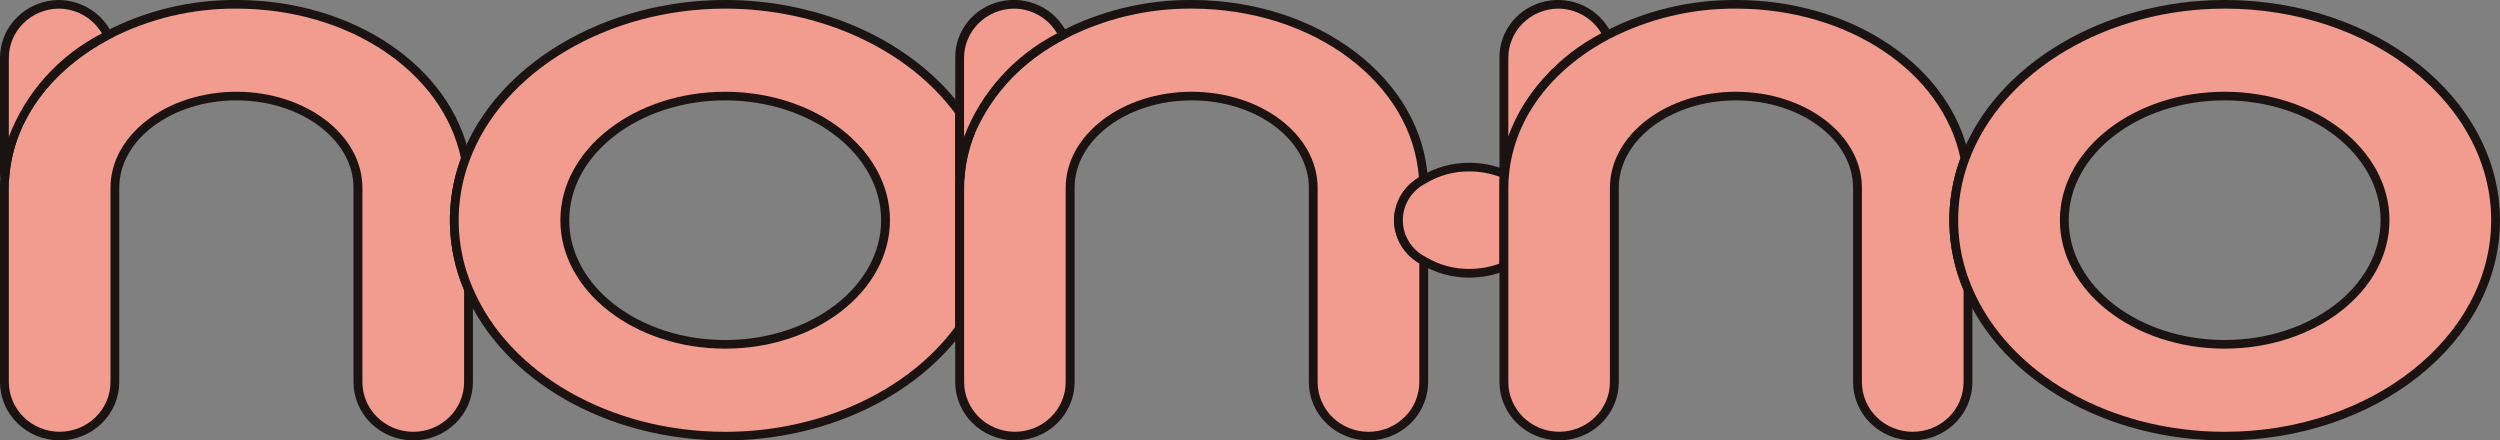 <svg width="193" height="34" viewBox="0 0 193 34" fill="none" xmlns="http://www.w3.org/2000/svg">
<rect x="0" y="0" width="193" height="34" fill="#808080" stroke="none"/>
<g clip-path="url(#clip0_39_3391)">
<path d="M35.067 17C35.069 15.377 35.364 13.766 35.937 12.241C34.57 5.491 27.175 0.334 18.255 0.334C14.793 0.31 11.378 1.126 8.318 2.709C3.511 5.252 0.341 9.583 0.341 14.504V29.5C0.342 30.599 0.786 31.653 1.578 32.434C2.37 33.214 3.445 33.656 4.57 33.665H4.606C5.166 33.665 5.72 33.557 6.238 33.348C6.755 33.139 7.225 32.832 7.621 32.445C8.017 32.058 8.332 31.598 8.546 31.093C8.76 30.587 8.87 30.045 8.87 29.498V14.504C8.87 10.59 13.072 7.42 18.254 7.42C23.437 7.42 27.637 10.59 27.637 14.504V29.5C27.655 30.594 28.112 31.637 28.91 32.404C29.708 33.172 30.783 33.602 31.902 33.602C33.022 33.602 34.096 33.172 34.894 32.404C35.692 31.637 36.149 30.594 36.167 29.5V22.331C35.445 20.643 35.071 18.831 35.067 17Z" fill="white"/>
<path d="M31.903 33.824C30.73 33.822 29.605 33.367 28.775 32.556C27.945 31.746 27.479 30.647 27.477 29.5V14.5C27.477 10.681 23.34 7.573 18.254 7.573C13.169 7.573 9.027 10.681 9.027 14.5V29.499C9.026 30.645 8.559 31.745 7.729 32.555C6.9 33.366 5.775 33.821 4.602 33.823H4.569C3.403 33.81 2.289 33.349 1.467 32.54C0.646 31.731 0.184 30.639 0.18 29.499V14.5C0.18 9.699 3.196 5.24 8.244 2.573C11.327 0.978 14.766 0.154 18.254 0.176C27.178 0.176 34.682 5.237 36.096 12.211L36.104 12.253L36.089 12.295C34.868 15.528 34.95 19.094 36.316 22.271L36.328 22.331V29.5C36.327 30.647 35.86 31.746 35.03 32.556C34.201 33.367 33.076 33.822 31.903 33.824ZM18.254 7.26C23.517 7.26 27.798 10.508 27.798 14.502V29.499C27.798 30.563 28.23 31.583 29 32.336C29.77 33.088 30.814 33.511 31.903 33.511C32.992 33.511 34.036 33.088 34.806 32.336C35.576 31.583 36.008 30.563 36.008 29.499V22.362C34.629 19.133 34.545 15.515 35.773 12.229C34.362 5.421 27.008 0.49 18.254 0.49C14.819 0.467 11.432 1.278 8.396 2.849C3.452 5.46 0.501 9.816 0.501 14.5V29.499C0.505 30.555 0.933 31.568 1.694 32.318C2.455 33.068 3.488 33.496 4.569 33.508H4.604C5.692 33.507 6.735 33.084 7.505 32.332C8.274 31.581 8.707 30.561 8.708 29.498V14.5C8.708 10.508 12.989 7.259 18.252 7.259" fill="#1A1311"/>
<path d="M35.067 17C35.069 15.377 35.364 13.766 35.937 12.241C34.57 5.491 27.175 0.334 18.255 0.334C14.793 0.31 11.378 1.126 8.318 2.709C3.511 5.252 0.341 9.583 0.341 14.504V29.5C0.342 30.599 0.786 31.653 1.578 32.434C2.37 33.214 3.445 33.656 4.57 33.665H4.606C5.166 33.665 5.72 33.557 6.238 33.348C6.755 33.139 7.225 32.832 7.621 32.445C8.017 32.058 8.332 31.598 8.546 31.093C8.76 30.587 8.87 30.045 8.87 29.498V14.504C8.87 10.59 13.072 7.42 18.254 7.42C23.437 7.42 27.637 10.59 27.637 14.504V29.5C27.655 30.594 28.112 31.637 28.91 32.404C29.708 33.172 30.783 33.602 31.902 33.602C33.022 33.602 34.096 33.172 34.894 32.404C35.692 31.637 36.149 30.594 36.167 29.5V22.331C35.445 20.643 35.071 18.831 35.067 17Z" fill="#F29B8F"/>
<path d="M31.903 34C30.68 34 29.508 33.526 28.643 32.682C27.779 31.838 27.292 30.693 27.291 29.499V14.5C27.291 10.781 23.234 7.749 18.249 7.749C13.263 7.749 9.206 10.777 9.206 14.5V29.499C9.205 30.692 8.72 31.835 7.858 32.678C6.996 33.522 5.826 33.997 4.606 34H4.566C3.352 33.987 2.192 33.508 1.337 32.665C0.482 31.823 0.002 30.685 -0.001 29.499L-0.001 14.5C-0.001 9.633 3.043 5.116 8.154 2.418C11.264 0.808 14.735 -0.024 18.254 -0.001C27.264 -0.001 34.842 5.12 36.273 12.175L36.291 12.267L36.259 12.354C35.054 15.546 35.134 19.066 36.484 22.203L36.51 22.264V29.499C36.509 30.693 36.023 31.837 35.159 32.681C34.295 33.525 33.124 33.999 31.903 34ZM18.254 7.084C23.616 7.084 27.978 10.411 27.978 14.5V29.499C27.978 30.516 28.392 31.492 29.128 32.211C29.864 32.93 30.862 33.334 31.903 33.334C32.944 33.334 33.942 32.93 34.678 32.211C35.414 31.492 35.828 30.516 35.828 29.499V22.397C34.451 19.151 34.365 15.52 35.587 12.216C34.173 5.522 26.902 0.666 18.255 0.666C14.849 0.643 11.491 1.446 8.48 3.004C3.598 5.584 0.681 9.88 0.681 14.5V29.499C0.684 30.509 1.094 31.478 1.822 32.195C2.55 32.913 3.538 33.321 4.572 33.332H4.609C5.649 33.33 6.645 32.925 7.38 32.206C8.115 31.488 8.528 30.514 8.529 29.498V14.5C8.529 10.411 12.893 7.084 18.254 7.084Z" fill="#1A1311"/>
<path d="M55.984 26.584C49.148 26.584 43.606 22.293 43.606 17C43.606 11.706 49.151 7.417 55.984 7.417C62.817 7.417 68.363 11.707 68.363 17C68.363 22.292 62.817 26.584 55.984 26.584ZM55.984 0.334C46.51 0.334 38.511 5.356 35.939 12.242C34.704 15.513 34.786 19.121 36.169 22.336C38.96 28.923 46.775 33.671 55.984 33.671C63.718 33.671 70.466 30.324 74.084 25.35V8.654C70.461 3.681 63.72 0.334 55.984 0.334Z" fill="white"/>
<path d="M55.983 33.824C46.939 33.824 38.912 29.229 36.02 22.391C34.623 19.142 34.54 15.497 35.787 12.191C38.428 5.118 46.732 0.184 55.982 0.184C63.464 0.184 70.444 3.397 74.213 8.57L74.242 8.611V25.397L74.213 25.438C70.449 30.61 63.463 33.825 55.982 33.825M55.982 0.491C46.865 0.491 38.684 5.346 36.084 12.296C34.863 15.529 34.944 19.095 36.311 22.272C39.158 28.994 47.062 33.511 55.978 33.511C63.338 33.511 70.206 30.365 73.919 25.297V8.703C70.211 3.636 63.341 0.49 55.983 0.49M55.983 26.74C49.07 26.74 43.445 22.371 43.445 17C43.445 11.628 49.07 7.26 55.983 7.26C62.897 7.26 68.522 11.629 68.522 17C68.522 22.369 62.898 26.74 55.983 26.74ZM55.983 7.573C49.242 7.573 43.765 11.802 43.765 17C43.765 22.197 49.246 26.426 55.983 26.426C62.72 26.426 68.202 22.197 68.202 17C68.202 11.802 62.72 7.573 55.983 7.573Z" fill="#1A1311"/>
<path d="M55.984 26.584C49.148 26.584 43.606 22.293 43.606 17C43.606 11.706 49.151 7.417 55.984 7.417C62.817 7.417 68.363 11.707 68.363 17C68.363 22.292 62.817 26.584 55.984 26.584ZM55.984 0.334C46.51 0.334 38.511 5.356 35.939 12.242C34.704 15.513 34.786 19.121 36.169 22.336C38.96 28.923 46.775 33.671 55.984 33.671C63.718 33.671 70.466 30.324 74.084 25.35V8.654C70.461 3.681 63.72 0.334 55.984 0.334Z" fill="#F29B8F"/>
<path d="M55.984 34C46.868 34 38.778 29.362 35.854 22.459C34.44 19.168 34.356 15.476 35.619 12.128C38.285 4.986 46.66 -0.001 55.984 -0.001C63.523 -0.001 70.564 3.241 74.36 8.46L74.423 8.547V25.452L74.36 25.539C70.563 30.758 63.522 34 55.984 34ZM55.984 0.666C46.941 0.666 38.829 5.473 36.259 12.354C35.053 15.547 35.132 19.068 36.481 22.206C39.301 28.863 47.138 33.336 55.982 33.336C63.267 33.336 70.055 30.238 73.742 25.242V8.761C70.055 3.767 63.262 0.666 55.982 0.666M55.982 26.916C48.969 26.916 43.26 22.467 43.26 17C43.26 11.532 48.965 7.084 55.982 7.084C62.999 7.084 68.704 11.532 68.704 17C68.704 22.467 62.998 26.916 55.982 26.916ZM55.982 7.749C49.349 7.749 43.944 11.898 43.944 17C43.944 22.101 49.344 26.25 55.982 26.25C62.62 26.25 68.022 22.1 68.022 17C68.022 11.899 62.622 7.749 55.984 7.749" fill="#1A1311"/>
<path d="M107.955 17C107.983 16.363 108.175 15.742 108.514 15.196C108.852 14.649 109.327 14.196 109.893 13.877C109.48 6.342 101.629 0.334 91.998 0.334C88.536 0.31 85.123 1.126 82.063 2.709C78.913 4.284 76.416 6.874 74.995 10.041C74.398 11.453 74.09 12.965 74.087 14.493V29.5C74.088 30.599 74.532 31.653 75.324 32.434C76.116 33.214 77.192 33.656 78.316 33.665H78.352C78.912 33.665 79.467 33.558 79.984 33.349C80.501 33.139 80.972 32.832 81.368 32.446C81.764 32.059 82.078 31.599 82.293 31.094C82.507 30.588 82.618 30.046 82.618 29.499V14.504C82.618 10.59 86.818 7.42 92 7.42C97.183 7.42 101.384 10.59 101.384 14.504V29.5C101.402 30.594 101.859 31.637 102.657 32.404C103.455 33.172 104.53 33.602 105.649 33.602C106.769 33.602 107.844 33.172 108.641 32.404C109.439 31.637 109.897 30.594 109.914 29.5V20.135C109.343 19.817 108.864 19.362 108.522 18.813C108.179 18.264 107.985 17.639 107.957 16.997" fill="white"/>
<path d="M105.647 33.824C104.473 33.822 103.349 33.367 102.519 32.556C101.689 31.746 101.223 30.647 101.221 29.5V14.5C101.221 10.681 97.084 7.573 91.998 7.573C86.913 7.573 82.775 10.681 82.775 14.5V29.5C82.774 30.647 82.307 31.746 81.477 32.556C80.647 33.367 79.522 33.823 78.349 33.824H78.313C77.147 33.811 76.033 33.351 75.212 32.542C74.39 31.734 73.928 30.642 73.924 29.502V14.5C73.927 12.952 74.239 11.42 74.843 9.989C76.281 6.789 78.803 4.17 81.985 2.575C85.068 0.978 88.508 0.154 91.997 0.176C101.7 0.176 109.631 6.19 110.047 13.868V13.959L109.97 14.007C109.427 14.313 108.971 14.747 108.645 15.27C108.319 15.794 108.134 16.389 108.106 17C108.134 17.616 108.322 18.215 108.651 18.741C108.981 19.267 109.442 19.702 109.991 20.006L110.063 20.053V29.501C110.062 30.648 109.595 31.747 108.766 32.557C107.936 33.368 106.811 33.824 105.638 33.825M91.997 0.49C88.562 0.468 85.174 1.279 82.138 2.851C79.021 4.412 76.55 6.975 75.14 10.108C74.551 11.501 74.247 12.994 74.244 14.502V29.5C74.247 30.557 74.676 31.57 75.438 32.32C76.199 33.07 77.233 33.497 78.314 33.509H78.349C79.437 33.508 80.481 33.086 81.25 32.334C82.02 31.582 82.453 30.563 82.455 29.499V14.5C82.455 10.508 86.736 7.259 91.997 7.259C97.259 7.259 101.541 10.507 101.541 14.5V29.5C101.541 30.564 101.973 31.584 102.743 32.337C103.513 33.089 104.557 33.512 105.646 33.512C106.735 33.512 107.779 33.089 108.549 32.337C109.319 31.584 109.751 30.564 109.751 29.5V20.222C109.176 19.887 108.696 19.417 108.354 18.854C108.012 18.292 107.82 17.654 107.794 17C107.819 16.352 108.009 15.719 108.346 15.16C108.684 14.601 109.158 14.132 109.726 13.796C109.258 6.327 101.492 0.49 92.003 0.49" fill="#1A1311"/>
<path d="M107.955 17C107.983 16.363 108.175 15.742 108.514 15.196C108.852 14.649 109.327 14.196 109.893 13.877C109.48 6.342 101.629 0.334 91.998 0.334C88.536 0.31 85.123 1.126 82.063 2.709C78.913 4.284 76.416 6.874 74.995 10.041C74.398 11.453 74.09 12.965 74.087 14.493V29.5C74.088 30.599 74.532 31.653 75.324 32.434C76.116 33.214 77.192 33.656 78.316 33.665H78.352C78.912 33.665 79.467 33.558 79.984 33.349C80.501 33.139 80.972 32.832 81.368 32.446C81.764 32.059 82.078 31.599 82.293 31.094C82.507 30.588 82.618 30.046 82.618 29.499V14.504C82.618 10.59 86.818 7.42 92 7.42C97.183 7.42 101.384 10.59 101.384 14.504V29.5C101.402 30.594 101.859 31.637 102.657 32.404C103.455 33.172 104.53 33.602 105.649 33.602C106.769 33.602 107.844 33.172 108.641 32.404C109.439 31.637 109.897 30.594 109.914 29.5V20.135C109.343 19.817 108.864 19.362 108.522 18.813C108.179 18.264 107.985 17.639 107.957 16.997" fill="#F29B8F"/>
<path d="M105.649 34C104.428 33.999 103.258 33.524 102.394 32.681C101.531 31.837 101.045 30.693 101.044 29.5V14.5C101.044 10.781 96.987 7.749 92.001 7.749C87.016 7.749 82.959 10.777 82.959 14.5V29.5C82.958 30.694 82.471 31.839 81.607 32.682C80.742 33.526 79.571 34 78.349 34H78.309C77.095 33.987 75.936 33.508 75.081 32.666C74.227 31.825 73.745 30.688 73.742 29.502V14.5C73.744 12.929 74.061 11.374 74.675 9.922C76.128 6.684 78.679 4.035 81.898 2.419C85.008 0.809 88.478 -0.023 91.997 -0.001C101.796 -0.001 109.806 6.086 110.232 13.858L110.243 14.05L110.078 14.156C109.56 14.445 109.125 14.858 108.814 15.355C108.502 15.852 108.324 16.417 108.295 17C108.324 17.586 108.504 18.155 108.819 18.655C109.134 19.154 109.573 19.568 110.096 19.857L110.253 19.956V29.499C110.251 30.692 109.766 31.836 108.903 32.679C108.04 33.523 106.87 33.998 105.649 34ZM91.997 7.084C97.359 7.084 101.721 10.411 101.721 14.5V29.5C101.721 30.517 102.135 31.493 102.871 32.212C103.607 32.931 104.605 33.335 105.646 33.335C106.687 33.335 107.685 32.931 108.421 32.212C109.157 31.493 109.571 30.517 109.571 29.5V20.316C108.992 19.962 108.51 19.475 108.169 18.897C107.827 18.319 107.637 17.668 107.614 17.001C107.636 16.34 107.824 15.695 108.159 15.121C108.495 14.547 108.969 14.061 109.539 13.707C109.02 6.374 101.355 0.665 91.997 0.665C88.592 0.643 85.234 1.446 82.224 3.003C79.145 4.546 76.704 7.078 75.312 10.174C74.732 11.546 74.433 13.016 74.43 14.5V29.5C74.433 30.51 74.843 31.479 75.571 32.196C76.299 32.913 77.287 33.322 78.32 33.333H78.359C79.397 33.329 80.391 32.923 81.124 32.205C81.857 31.487 82.269 30.515 82.271 29.5V14.5C82.271 10.411 86.633 7.084 91.994 7.084" fill="#1A1311"/>
<path d="M113.436 12.902C112.184 12.888 110.954 13.227 109.893 13.877C109.307 14.176 108.816 14.627 108.474 15.18C108.133 15.733 107.953 16.367 107.955 17.014C107.957 17.66 108.141 18.293 108.487 18.844C108.832 19.395 109.325 19.843 109.913 20.138C110.971 20.778 112.194 21.11 113.438 21.095C114.352 21.099 115.258 20.922 116.102 20.576V13.425C115.258 13.079 114.352 12.902 113.438 12.907" fill="white"/>
<path d="M113.435 21.254C112.161 21.265 110.909 20.923 109.825 20.268C109.215 19.958 108.703 19.491 108.345 18.917C107.987 18.343 107.797 17.684 107.794 17.012C107.792 16.34 107.979 15.68 108.333 15.104C108.687 14.528 109.196 14.057 109.805 13.744C110.893 13.079 112.152 12.732 113.435 12.744C114.372 12.741 115.299 12.922 116.163 13.275L116.259 13.316V20.681L116.163 20.722C115.299 21.075 114.372 21.257 113.435 21.254ZM113.435 13.056C112.214 13.045 111.015 13.374 109.979 14.005C109.415 14.29 108.943 14.722 108.614 15.252C108.286 15.782 108.113 16.39 108.115 17.01C108.117 17.63 108.294 18.237 108.626 18.765C108.958 19.294 109.433 19.722 109.998 20.003C111.03 20.627 112.222 20.951 113.435 20.939C114.292 20.941 115.141 20.783 115.936 20.473V13.525C115.141 13.215 114.292 13.056 113.435 13.059" fill="#1A1311"/>
<path d="M113.436 12.902C112.184 12.888 110.954 13.227 109.893 13.877C109.307 14.176 108.816 14.627 108.474 15.18C108.133 15.733 107.953 16.367 107.955 17.014C107.957 17.66 108.141 18.293 108.487 18.844C108.832 19.395 109.325 19.843 109.913 20.138C110.971 20.778 112.194 21.11 113.438 21.095C114.352 21.099 115.258 20.922 116.102 20.576V13.425C115.258 13.079 114.352 12.902 113.438 12.907" fill="#F29B8F"/>
<path d="M113.435 21.43C112.126 21.442 110.841 21.09 109.727 20.417C109.092 20.091 108.559 19.602 108.186 19.002C107.814 18.402 107.616 17.714 107.614 17.013C107.611 16.311 107.805 15.622 108.174 15.02C108.542 14.418 109.072 13.926 109.706 13.596C110.823 12.914 112.117 12.557 113.435 12.569C114.396 12.566 115.347 12.752 116.233 13.115L116.44 13.201V20.799L116.232 20.885C115.346 21.248 114.395 21.433 113.434 21.43M113.434 13.234C112.248 13.222 111.083 13.541 110.075 14.154C109.539 14.423 109.088 14.833 108.775 15.337C108.461 15.841 108.296 16.42 108.298 17.009C108.3 17.599 108.47 18.177 108.787 18.679C109.104 19.18 109.557 19.587 110.096 19.852C111.099 20.457 112.257 20.772 113.435 20.76C114.229 20.762 115.016 20.623 115.759 20.35V13.645C115.016 13.372 114.229 13.233 113.435 13.235" fill="#1A1311"/>
<path d="M124.079 2.709C123.746 2.002 123.213 1.403 122.543 0.981C121.873 0.56 121.093 0.334 120.296 0.33C119.175 0.34 118.103 0.784 117.316 1.565C116.529 2.347 116.092 3.402 116.101 4.498V13.423L116.156 13.447C116.573 8.97 119.618 5.07 124.079 2.716" fill="white"/>
<path d="M116.295 13.672L115.969 13.532L115.941 13.426V4.501C115.921 3.526 116.245 2.575 116.859 1.806C117.473 1.038 118.339 0.5 119.311 0.282C120.284 0.065 121.303 0.181 122.198 0.612C123.093 1.042 123.809 1.761 124.225 2.647L124.289 2.781L124.155 2.851C119.576 5.27 116.718 9.137 116.316 13.46L116.295 13.672ZM120.295 0.49C119.217 0.5 118.186 0.928 117.429 1.68C116.673 2.431 116.252 3.446 116.26 4.5V11.82C116.793 9.852 117.747 8.017 119.059 6.436C120.371 4.855 122.012 3.563 123.872 2.647C123.535 2.002 123.024 1.46 122.394 1.08C121.765 0.7 121.04 0.496 120.3 0.49" fill="#1A1311"/>
<path d="M124.079 2.709C123.746 2.002 123.213 1.403 122.543 0.981C121.873 0.56 121.093 0.334 120.296 0.33C119.175 0.34 118.103 0.784 117.316 1.565C116.529 2.347 116.092 3.402 116.101 4.498V13.423L116.156 13.447C116.573 8.97 119.618 5.07 124.079 2.716" fill="#F29B8F"/>
<path d="M116.452 13.927L115.787 13.644L115.759 13.421V4.496C115.74 3.481 116.079 2.492 116.719 1.693C117.358 0.894 118.259 0.335 119.271 0.109C120.283 -0.118 121.344 0.003 122.275 0.451C123.206 0.899 123.952 1.646 124.386 2.567L124.523 2.852L124.24 3.002C119.715 5.392 116.891 9.209 116.494 13.473L116.452 13.927ZM120.295 0.665C119.264 0.675 118.279 1.085 117.557 1.804C116.834 2.522 116.433 3.492 116.441 4.5V10.565C117.747 7.129 120.305 4.285 123.624 2.578C123.29 2.001 122.806 1.521 122.222 1.186C121.638 0.85 120.973 0.67 120.295 0.665Z" fill="#1A1311"/>
<path d="M82.063 2.709C81.729 2.002 81.196 1.403 80.526 0.981C79.856 0.56 79.076 0.334 78.279 0.33C77.157 0.34 76.085 0.784 75.299 1.565C74.512 2.347 74.075 3.402 74.084 4.498V13.423L74.14 13.447C74.556 8.97 77.601 5.07 82.063 2.716" fill="white"/>
<path d="M74.28 13.669L73.954 13.531L73.927 13.425V4.5C73.907 3.526 74.232 2.575 74.846 1.807C75.46 1.039 76.325 0.501 77.297 0.284C78.269 0.066 79.288 0.182 80.183 0.612C81.078 1.042 81.793 1.761 82.21 2.646L82.274 2.78L82.141 2.85C77.562 5.269 74.704 9.136 74.302 13.459L74.28 13.669ZM78.28 0.494C77.202 0.504 76.171 0.932 75.415 1.684C74.659 2.436 74.238 3.45 74.246 4.504V11.824C74.779 9.856 75.733 8.021 77.045 6.44C78.357 4.858 79.997 3.567 81.858 2.651C81.521 2.007 81.01 1.465 80.38 1.084C79.751 0.704 79.026 0.5 78.286 0.494" fill="#1A1311"/>
<path d="M82.063 2.709C81.729 2.002 81.196 1.403 80.526 0.981C79.856 0.56 79.076 0.334 78.279 0.33C77.157 0.34 76.085 0.784 75.299 1.565C74.512 2.347 74.075 3.402 74.084 4.498V13.423L74.14 13.447C74.556 8.97 77.601 5.07 82.063 2.716" fill="#F29B8F"/>
<path d="M74.438 13.919L73.772 13.64L73.745 13.418V4.492C73.726 3.478 74.064 2.488 74.704 1.689C75.343 0.89 76.245 0.331 77.257 0.104C78.269 -0.122 79.329 -0.001 80.261 0.447C81.192 0.894 81.938 1.641 82.372 2.563L82.509 2.848L82.226 2.997C77.7 5.388 74.877 9.205 74.48 13.469L74.438 13.919ZM78.279 0.665C77.248 0.675 76.263 1.085 75.54 1.804C74.818 2.522 74.416 3.492 74.424 4.5V10.565C75.731 7.129 78.289 4.285 81.608 2.578C81.273 2.002 80.789 1.521 80.205 1.186C79.621 0.85 78.957 0.67 78.279 0.665Z" fill="#1A1311"/>
<path d="M8.318 2.709C7.984 2.002 7.451 1.403 6.781 0.981C6.111 0.56 5.331 0.334 4.534 0.33C3.412 0.34 2.34 0.785 1.554 1.566C0.767 2.348 0.331 3.404 0.34 4.5V13.425L0.396 13.45C0.815 8.968 3.86 5.068 8.318 2.709Z" fill="white"/>
<path d="M0.536 13.669L0.21 13.531L0.183 13.425V4.5C0.175 3.363 0.629 2.269 1.445 1.459C2.261 0.649 3.372 0.187 4.535 0.176C5.362 0.183 6.17 0.418 6.866 0.855C7.562 1.292 8.116 1.913 8.465 2.646L8.529 2.78L8.397 2.85C3.816 5.269 0.958 9.141 0.556 13.46L0.536 13.669ZM4.535 0.49C3.457 0.5 2.426 0.928 1.67 1.68C0.914 2.432 0.493 3.446 0.501 4.5V11.821C1.034 9.853 1.988 8.017 3.3 6.436C4.612 4.855 6.252 3.563 8.113 2.647C7.776 2.002 7.264 1.459 6.633 1.079C6.002 0.699 5.277 0.495 4.535 0.49Z" fill="#1A1311"/>
<path d="M8.318 2.709C7.984 2.002 7.451 1.403 6.781 0.981C6.111 0.56 5.331 0.334 4.534 0.33C3.412 0.34 2.34 0.785 1.554 1.566C0.767 2.348 0.331 3.404 0.34 4.5V13.425L0.396 13.45C0.815 8.968 3.86 5.068 8.318 2.709Z" fill="#F29B8F"/>
<path d="M0.694 13.919L0.027 13.643L6.94099e-05 13.421V4.496C-0.007 3.312 0.467 2.175 1.317 1.332C2.167 0.489 3.325 0.01 4.535 0C5.397 0.006 6.238 0.251 6.963 0.706C7.687 1.161 8.265 1.807 8.628 2.57L8.765 2.855L8.482 3.005C3.956 5.394 1.132 9.211 0.735 13.476L0.694 13.919ZM4.535 0.665C3.504 0.675 2.519 1.085 1.797 1.804C1.074 2.522 0.673 3.492 0.681 4.5V10.565C1.987 7.129 4.546 4.285 7.865 2.578C7.53 2.001 7.047 1.521 6.462 1.186C5.878 0.85 5.213 0.67 4.535 0.665Z" fill="#1A1311"/>
<path d="M150.828 17.001C150.83 15.376 151.124 13.765 151.698 12.24C150.328 5.491 142.933 0.335 134.015 0.335C130.553 0.311 127.139 1.127 124.079 2.709C119.621 5.066 116.577 8.966 116.156 13.441C116.123 13.79 116.102 14.141 116.102 14.496V29.5C116.102 30.599 116.547 31.654 117.34 32.434C118.132 33.214 119.208 33.656 120.332 33.665H120.368C121.499 33.665 122.584 33.226 123.384 32.444C124.183 31.663 124.633 30.603 124.633 29.498V14.504C124.633 10.59 128.834 7.42 134.017 7.42C139.199 7.42 143.399 10.59 143.399 14.504V29.5C143.399 30.606 143.849 31.666 144.649 32.448C145.449 33.229 146.534 33.669 147.665 33.669C148.796 33.669 149.881 33.229 150.681 32.448C151.481 31.666 151.931 30.606 151.931 29.5V22.333C151.208 20.644 150.834 18.832 150.83 17.001" fill="white"/>
<path d="M147.663 33.824C146.49 33.822 145.365 33.367 144.535 32.556C143.706 31.746 143.239 30.647 143.237 29.5V14.5C143.237 10.681 139.105 7.573 134.014 7.573C128.923 7.573 124.79 10.681 124.79 14.5V29.499C124.789 30.645 124.322 31.744 123.493 32.555C122.664 33.365 121.539 33.821 120.366 33.823H120.33C119.164 33.811 118.049 33.35 117.228 32.541C116.406 31.733 115.943 30.64 115.939 29.5V14.5C115.939 14.174 115.957 13.835 115.995 13.43C116.408 9.001 119.325 5.044 124.002 2.573C127.085 0.978 130.526 0.154 134.014 0.176C142.937 0.176 150.441 5.236 151.856 12.209L151.864 12.251L151.849 12.293C150.628 15.527 150.709 19.095 152.076 22.273L152.088 22.333V29.5C152.087 30.647 151.62 31.746 150.791 32.556C149.961 33.367 148.836 33.822 147.663 33.824ZM134.014 0.49C130.579 0.468 127.191 1.279 124.154 2.851C119.58 5.269 116.717 9.14 116.318 13.459C116.281 13.853 116.263 14.184 116.263 14.5V29.499C116.267 30.556 116.696 31.569 117.458 32.319C118.22 33.07 119.254 33.497 120.336 33.508H120.37C121.458 33.507 122.501 33.084 123.271 32.332C124.04 31.58 124.473 30.561 124.474 29.498V14.5C124.474 10.508 128.756 7.259 134.019 7.259C139.282 7.259 143.561 10.507 143.561 14.5V29.499C143.561 30.563 143.994 31.583 144.764 32.336C145.534 33.088 146.578 33.511 147.667 33.511C148.755 33.511 149.8 33.088 150.57 32.336C151.339 31.583 151.772 30.563 151.772 29.499V22.363C150.391 19.134 150.307 15.514 151.537 12.227C150.126 5.421 142.767 0.49 134.014 0.49Z" fill="#1A1311"/>
<path d="M150.828 17.001C150.83 15.376 151.124 13.765 151.698 12.24C150.328 5.491 142.933 0.335 134.015 0.335C130.553 0.311 127.139 1.127 124.079 2.709C119.621 5.066 116.577 8.966 116.156 13.441C116.123 13.79 116.102 14.141 116.102 14.496V29.5C116.102 30.599 116.547 31.654 117.34 32.434C118.132 33.214 119.208 33.656 120.332 33.665H120.368C121.499 33.665 122.584 33.226 123.384 32.444C124.183 31.663 124.633 30.603 124.633 29.498V14.504C124.633 10.59 128.834 7.42 134.017 7.42C139.199 7.42 143.399 10.59 143.399 14.504V29.5C143.399 30.606 143.849 31.666 144.649 32.448C145.449 33.229 146.534 33.669 147.665 33.669C148.796 33.669 149.881 33.229 150.681 32.448C151.481 31.666 151.931 30.606 151.931 29.5V22.333C151.208 20.644 150.834 18.832 150.83 17.001" fill="#F29B8F"/>
<path d="M147.663 34C146.442 33.999 145.271 33.525 144.408 32.681C143.544 31.837 143.058 30.693 143.057 29.5V14.5C143.057 10.781 139.001 7.749 134.015 7.749C129.028 7.749 124.971 10.777 124.971 14.5V29.499C124.97 30.692 124.484 31.836 123.621 32.68C122.758 33.524 121.587 33.999 120.366 34H120.326C119.112 33.987 117.953 33.508 117.098 32.666C116.244 31.824 115.763 30.687 115.759 29.501V14.5C115.759 14.169 115.778 13.825 115.816 13.415C116.234 8.925 119.186 4.914 123.916 2.419C127.026 0.809 130.495 -0.022 134.015 -0.001C143.023 -0.001 150.601 5.119 152.033 12.173L152.051 12.265L152.019 12.353C150.813 15.546 150.893 19.068 152.244 22.205L152.27 22.266V29.5C152.268 30.694 151.782 31.837 150.919 32.681C150.055 33.525 148.884 33.999 147.663 34ZM134.015 7.084C139.376 7.084 143.739 10.411 143.739 14.5V29.499C143.739 30.516 144.152 31.492 144.888 32.211C145.624 32.93 146.623 33.334 147.663 33.334C148.704 33.334 149.703 32.93 150.439 32.211C151.175 31.492 151.588 30.516 151.588 29.499V22.398C150.209 19.152 150.123 15.519 151.347 12.214C149.933 5.52 142.661 0.666 134.016 0.666C130.61 0.644 127.252 1.447 124.241 3.004C119.716 5.394 116.892 9.211 116.495 13.474C116.458 13.863 116.442 14.188 116.442 14.499V29.499C116.445 30.51 116.856 31.478 117.584 32.195C118.312 32.913 119.301 33.321 120.335 33.332H120.372C121.41 33.329 122.405 32.923 123.139 32.205C123.873 31.486 124.285 30.513 124.286 29.498V14.5C124.286 10.411 128.648 7.084 134.011 7.084" fill="#1A1311"/>
<path d="M171.744 26.584C164.908 26.584 159.365 22.293 159.365 17C159.365 11.706 164.91 7.417 171.744 7.417C178.578 7.417 184.122 11.707 184.122 17C184.122 22.292 178.576 26.584 171.744 26.584ZM171.744 0.334C162.27 0.334 154.27 5.355 151.699 12.239C150.463 15.511 150.546 19.119 151.929 22.333C154.721 28.921 162.535 33.667 171.744 33.667C183.294 33.667 192.658 26.205 192.658 17.001C192.658 7.796 183.297 0.334 171.744 0.334Z" fill="white"/>
<path d="M171.744 33.824C162.701 33.824 154.673 29.23 151.781 22.393C150.383 19.142 150.301 15.494 151.549 12.186C154.19 5.115 162.495 0.18 171.745 0.18C183.366 0.176 192.815 7.722 192.815 17.003C192.815 26.283 183.362 33.827 171.74 33.827M171.74 0.493C162.622 0.493 154.44 5.347 151.842 12.296C150.62 15.53 150.701 19.098 152.069 22.276C154.918 28.998 162.822 33.513 171.737 33.513C183.181 33.513 192.491 26.106 192.491 17.003C192.491 7.899 183.189 0.49 171.744 0.49M171.744 26.74C164.83 26.74 159.204 22.371 159.204 17C159.204 11.628 164.83 7.26 171.744 7.26C178.659 7.26 184.282 11.629 184.282 17C184.282 22.369 178.657 26.74 171.744 26.74ZM171.744 7.573C165.003 7.573 159.525 11.802 159.525 17C159.525 22.197 165.006 26.426 171.744 26.426C178.483 26.426 183.962 22.197 183.962 17C183.962 11.802 178.481 7.573 171.744 7.573Z" fill="#1A1311"/>
<path d="M171.744 26.584C164.908 26.584 159.365 22.293 159.365 17C159.365 11.706 164.91 7.417 171.744 7.417C178.578 7.417 184.122 11.707 184.122 17C184.122 22.292 178.576 26.584 171.744 26.584ZM171.744 0.334C162.27 0.334 154.27 5.355 151.699 12.239C150.463 15.511 150.546 19.119 151.929 22.333C154.721 28.921 162.535 33.667 171.744 33.667C183.294 33.667 192.658 26.205 192.658 17.001C192.658 7.796 183.297 0.334 171.744 0.334Z" fill="#F29B8F"/>
<path d="M171.745 34C162.629 34 154.539 29.363 151.613 22.46C150.198 19.169 150.114 15.475 151.378 12.126C154.045 4.985 162.419 -0.001 171.745 -0.001C183.461 -0.001 192.999 7.626 192.999 17C192.999 26.373 183.461 34 171.745 34ZM171.745 0.666C162.7 0.666 154.589 5.472 152.019 12.354C150.813 15.547 150.893 19.069 152.243 22.206C155.064 28.863 162.899 33.335 171.745 33.335C183.089 33.335 192.318 26.003 192.318 17.001C192.318 7.998 183.089 0.665 171.745 0.665M171.745 26.915C164.73 26.915 159.023 22.466 159.023 16.998C159.023 11.531 164.729 7.083 171.745 7.083C178.76 7.083 184.466 11.531 184.466 16.998C184.466 22.466 178.761 26.915 171.745 26.915ZM171.745 7.748C165.106 7.748 159.705 11.897 159.705 16.998C159.705 22.1 165.106 26.249 171.745 26.249C178.383 26.249 183.78 22.1 183.78 17C183.78 11.899 178.382 7.749 171.743 7.749" fill="#1A1311"/>
</g>
<defs>
<clipPath id="clip0_39_3391">
<rect width="193" height="34" fill="white"/>
</clipPath>
</defs>
</svg>
